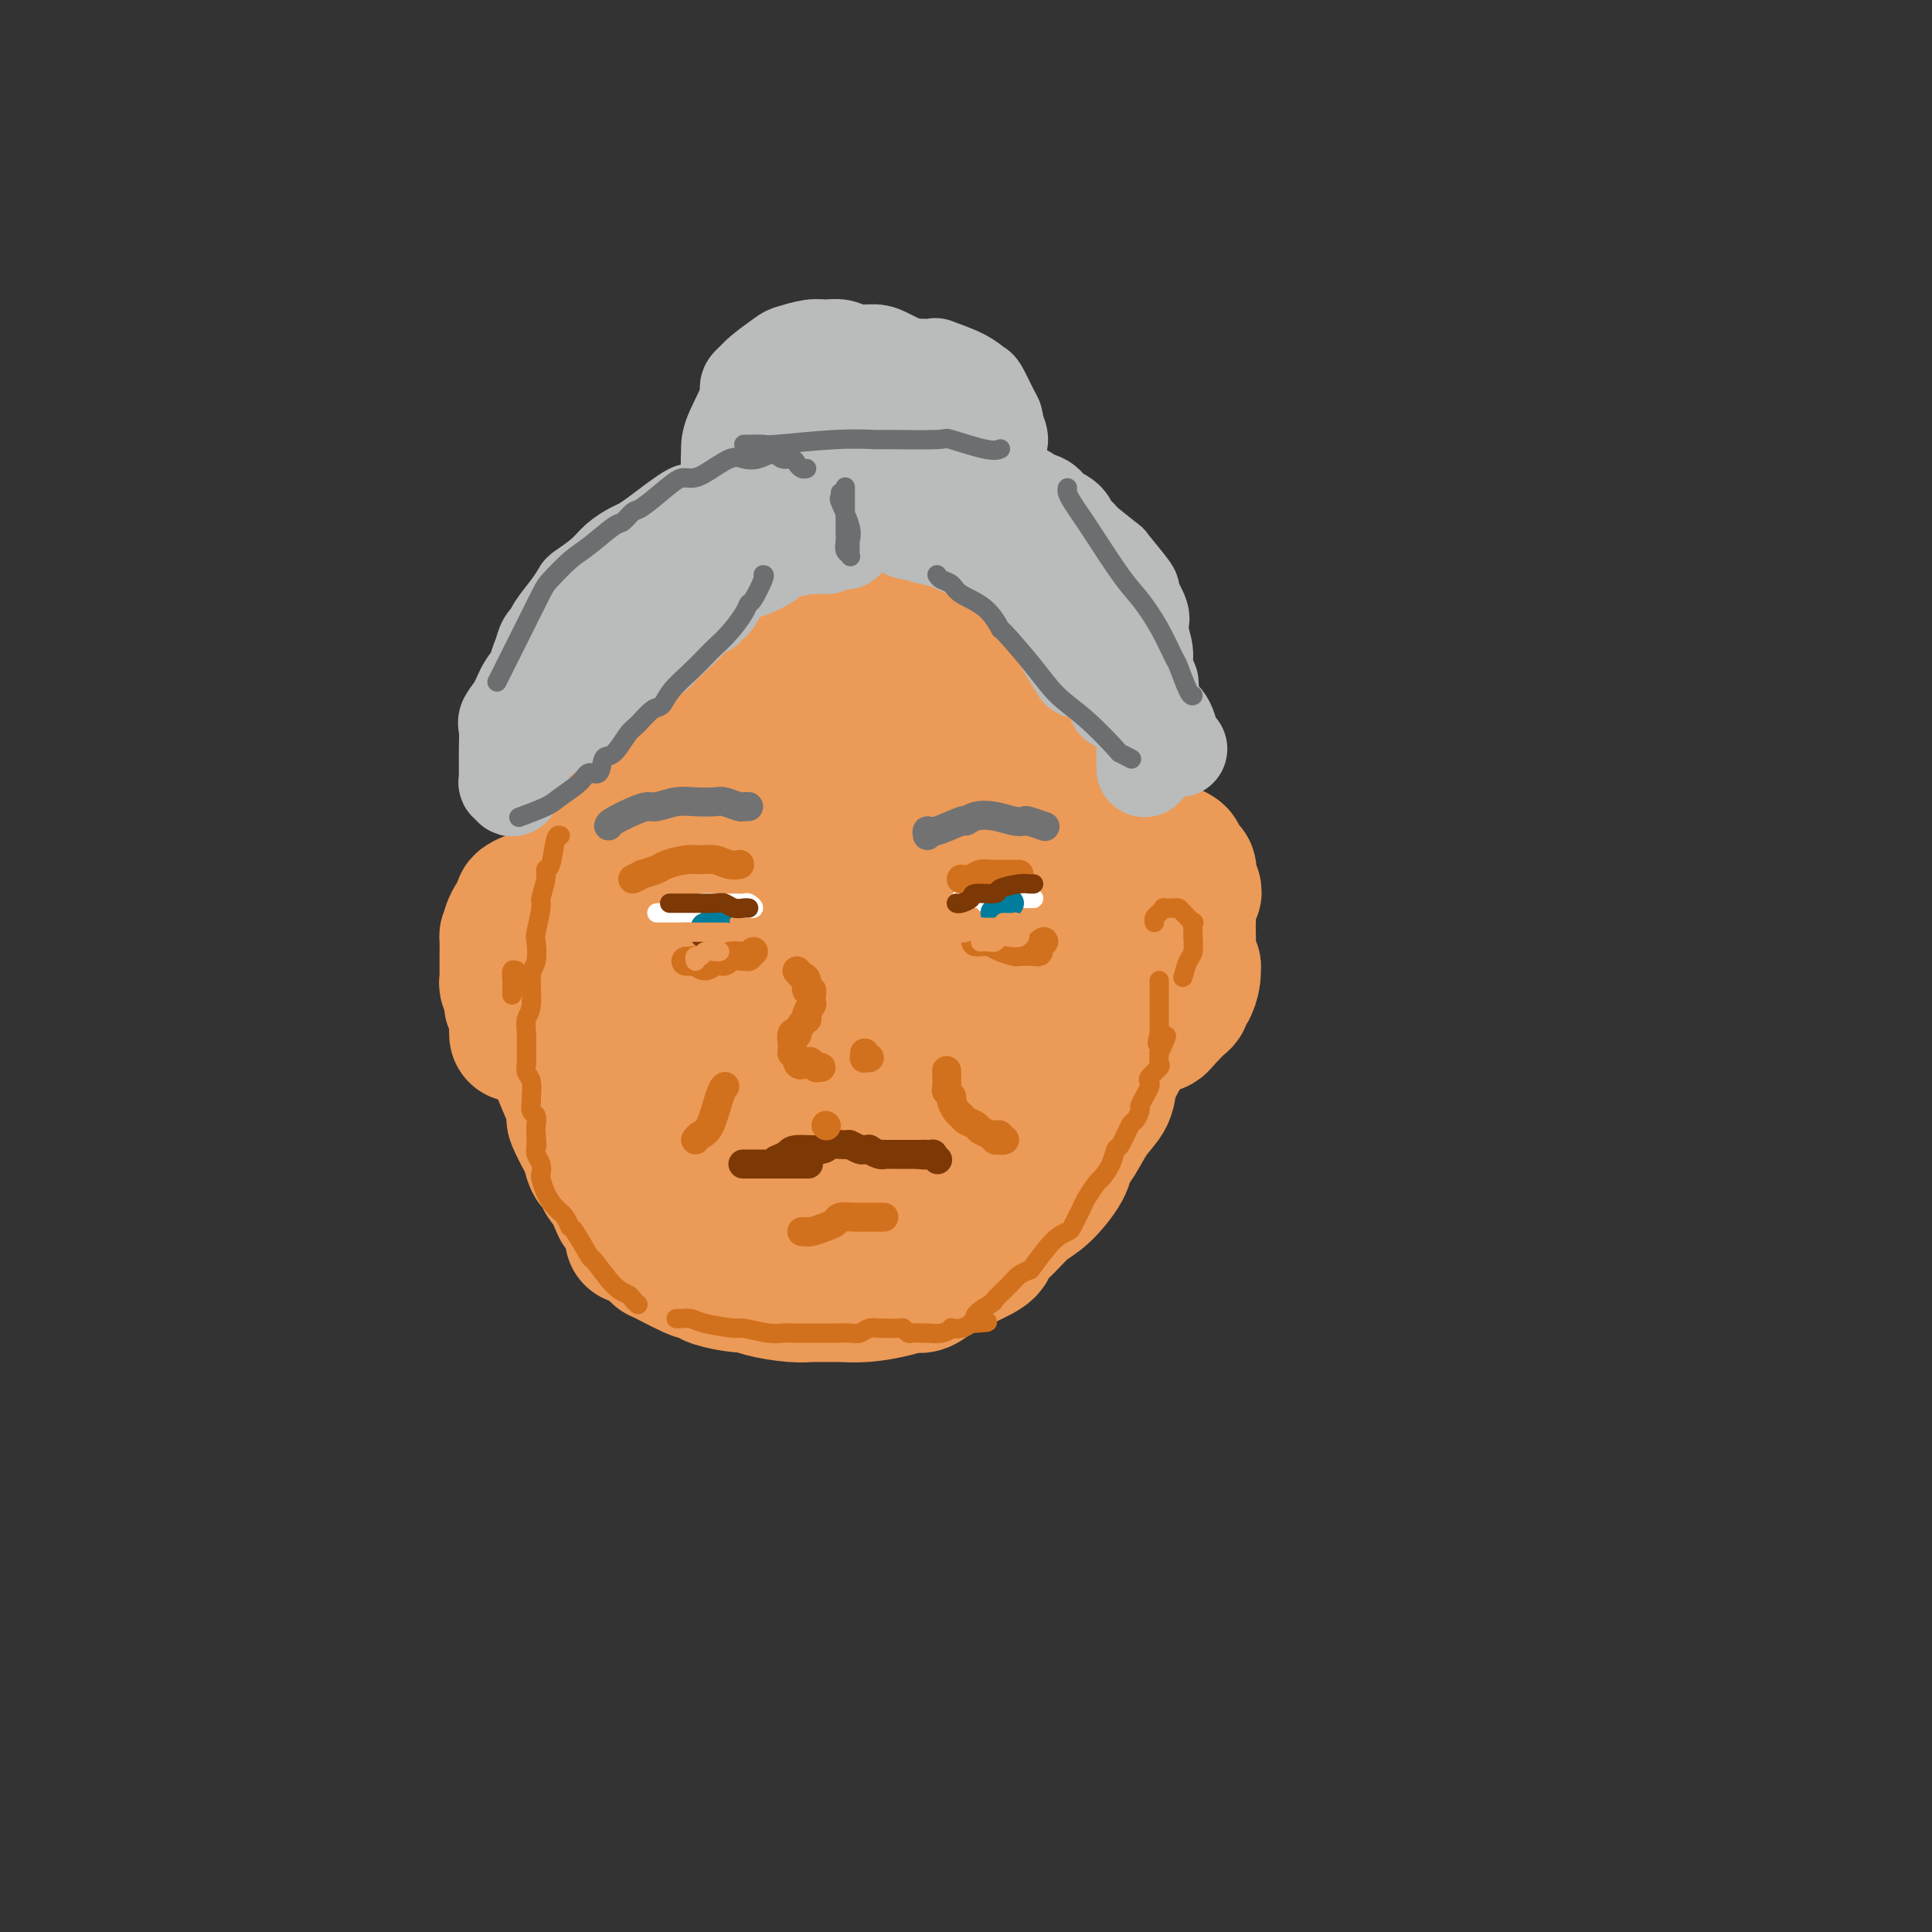 <svg viewBox='0 0 400 400' version='1.1' xmlns='http://www.w3.org/2000/svg' xmlns:xlink='http://www.w3.org/1999/xlink'><rect x="0" y="0" width="400" height="400" fill="#333333" stroke="none"/><g fill='none' stroke='rgb(236,154,87)' stroke-width='28' stroke-linecap='round' stroke-linejoin='round'><path d='M137,153c-0.470,0.409 -0.941,0.818 -1,1c-0.059,0.182 0.293,0.137 0,0c-0.293,-0.137 -1.230,-0.368 -2,0c-0.770,0.368 -1.372,1.333 -2,2c-0.628,0.667 -1.282,1.036 -2,2c-0.718,0.964 -1.502,2.522 -2,3c-0.498,0.478 -0.711,-0.124 -1,1c-0.289,1.124 -0.655,3.972 -1,5c-0.345,1.028 -0.671,0.234 -1,1c-0.329,0.766 -0.663,3.093 -1,5c-0.337,1.907 -0.679,3.395 -1,5c-0.321,1.605 -0.622,3.329 -1,5c-0.378,1.671 -0.833,3.291 -1,5c-0.167,1.709 -0.045,3.509 0,5c0.045,1.491 0.012,2.673 0,5c-0.012,2.327 -0.004,5.798 0,7c0.004,1.202 0.004,0.134 0,1c-0.004,0.866 -0.011,3.665 0,6c0.011,2.335 0.041,4.207 0,5c-0.041,0.793 -0.152,0.509 0,1c0.152,0.491 0.565,1.758 1,4c0.435,2.242 0.890,5.460 1,7c0.110,1.540 -0.125,1.401 0,2c0.125,0.599 0.610,1.935 1,4c0.390,2.065 0.685,4.860 1,6c0.315,1.140 0.652,0.625 1,1c0.348,0.375 0.709,1.639 1,3c0.291,1.361 0.512,2.817 1,4c0.488,1.183 1.244,2.091 2,3'/><path d='M130,252c1.596,5.855 1.086,2.994 2,3c0.914,0.006 3.253,2.880 4,4c0.747,1.120 -0.098,0.486 1,1c1.098,0.514 4.139,2.175 6,3c1.861,0.825 2.543,0.812 3,1c0.457,0.188 0.687,0.576 2,1c1.313,0.424 3.707,0.884 5,1c1.293,0.116 1.486,-0.112 2,0c0.514,0.112 1.351,0.566 3,1c1.649,0.434 4.112,0.849 6,1c1.888,0.151 3.201,0.038 4,0c0.799,-0.038 1.086,-0.000 2,0c0.914,0.000 2.457,-0.037 4,0c1.543,0.037 3.088,0.147 5,0c1.912,-0.147 4.192,-0.552 6,-1c1.808,-0.448 3.144,-0.939 4,-1c0.856,-0.061 1.232,0.308 2,0c0.768,-0.308 1.927,-1.292 3,-2c1.073,-0.708 2.061,-1.142 4,-2c1.939,-0.858 4.828,-2.142 6,-3c1.172,-0.858 0.626,-1.290 1,-2c0.374,-0.710 1.668,-1.698 3,-3c1.332,-1.302 2.702,-2.916 4,-4c1.298,-1.084 2.524,-1.637 4,-3c1.476,-1.363 3.201,-3.537 4,-5c0.799,-1.463 0.671,-2.217 1,-3c0.329,-0.783 1.116,-1.597 2,-3c0.884,-1.403 1.866,-3.397 3,-5c1.134,-1.603 2.421,-2.816 3,-4c0.579,-1.184 0.451,-2.338 1,-4c0.549,-1.662 1.774,-3.831 3,-6'/><path d='M233,217c2.812,-5.636 1.342,-4.724 1,-5c-0.342,-0.276 0.445,-1.738 1,-3c0.555,-1.262 0.877,-2.325 1,-5c0.123,-2.675 0.048,-6.963 0,-9c-0.048,-2.037 -0.068,-1.822 0,-3c0.068,-1.178 0.223,-3.749 0,-7c-0.223,-3.251 -0.824,-7.181 -1,-9c-0.176,-1.819 0.073,-1.526 0,-3c-0.073,-1.474 -0.467,-4.716 -1,-7c-0.533,-2.284 -1.203,-3.610 -2,-5c-0.797,-1.390 -1.720,-2.843 -2,-4c-0.280,-1.157 0.083,-2.019 0,-3c-0.083,-0.981 -0.611,-2.080 -1,-3c-0.389,-0.920 -0.640,-1.662 -1,-2c-0.360,-0.338 -0.828,-0.273 -1,0c-0.172,0.273 -0.049,0.754 0,1c0.049,0.246 0.023,0.257 0,1c-0.023,0.743 -0.045,2.219 0,4c0.045,1.781 0.156,3.866 1,9c0.844,5.134 2.421,13.315 3,17c0.579,3.685 0.158,2.874 0,5c-0.158,2.126 -0.054,7.191 0,11c0.054,3.809 0.059,6.363 0,9c-0.059,2.637 -0.180,5.356 -2,10c-1.820,4.644 -5.337,11.212 -7,14c-1.663,2.788 -1.471,1.795 -3,3c-1.529,1.205 -4.780,4.607 -8,7c-3.220,2.393 -6.409,3.775 -9,5c-2.591,1.225 -4.582,2.291 -9,3c-4.418,0.709 -11.262,1.060 -15,1c-3.738,-0.060 -4.369,-0.530 -5,-1'/><path d='M173,248c-5.659,0.179 -5.307,-0.874 -8,-3c-2.693,-2.126 -8.433,-5.324 -12,-8c-3.567,-2.676 -4.962,-4.831 -6,-6c-1.038,-1.169 -1.720,-1.353 -3,-4c-1.280,-2.647 -3.159,-7.756 -4,-10c-0.841,-2.244 -0.643,-1.623 -1,-4c-0.357,-2.377 -1.267,-7.752 -1,-12c0.267,-4.248 1.711,-7.368 2,-9c0.289,-1.632 -0.578,-1.777 1,-6c1.578,-4.223 5.602,-12.524 7,-16c1.398,-3.476 0.169,-2.127 2,-4c1.831,-1.873 6.723,-6.969 9,-9c2.277,-2.031 1.939,-0.997 3,-1c1.061,-0.003 3.520,-1.042 7,-1c3.480,0.042 7.979,1.166 10,2c2.021,0.834 1.562,1.379 3,3c1.438,1.621 4.772,4.320 7,6c2.228,1.680 3.350,2.341 4,5c0.650,2.659 0.829,7.315 1,9c0.171,1.685 0.335,0.400 -1,2c-1.335,1.600 -4.167,6.085 -7,9c-2.833,2.915 -5.666,4.258 -9,6c-3.334,1.742 -7.170,3.882 -9,5c-1.830,1.118 -1.653,1.214 -4,2c-2.347,0.786 -7.216,2.263 -10,3c-2.784,0.737 -3.481,0.733 -4,0c-0.519,-0.733 -0.860,-2.194 -1,-3c-0.140,-0.806 -0.079,-0.958 0,-2c0.079,-1.042 0.175,-2.973 1,-6c0.825,-3.027 2.379,-7.151 5,-11c2.621,-3.849 6.311,-7.425 10,-11'/><path d='M165,174c2.775,-3.745 2.213,-2.109 4,-2c1.787,0.109 5.922,-1.310 9,-2c3.078,-0.690 5.098,-0.652 9,3c3.902,3.652 9.684,10.917 12,14c2.316,3.083 1.164,1.982 1,6c-0.164,4.018 0.661,13.153 0,19c-0.661,5.847 -2.806,8.404 -4,10c-1.194,1.596 -1.435,2.230 -3,4c-1.565,1.770 -4.453,4.676 -7,6c-2.547,1.324 -4.753,1.067 -7,1c-2.247,-0.067 -4.535,0.057 -6,-1c-1.465,-1.057 -2.108,-3.296 -3,-6c-0.892,-2.704 -2.033,-5.875 -1,-11c1.033,-5.125 4.238,-12.204 7,-17c2.762,-4.796 5.080,-7.307 8,-9c2.920,-1.693 6.443,-2.567 8,-3c1.557,-0.433 1.147,-0.424 3,0c1.853,0.424 5.967,1.262 8,3c2.033,1.738 1.983,4.375 2,6c0.017,1.625 0.100,2.238 0,4c-0.100,1.762 -0.382,4.672 -1,7c-0.618,2.328 -1.570,4.073 -3,7c-1.430,2.927 -3.336,7.035 -5,9c-1.664,1.965 -3.086,1.786 -4,2c-0.914,0.214 -1.319,0.821 -2,1c-0.681,0.179 -1.638,-0.070 -2,-1c-0.362,-0.930 -0.127,-2.542 0,-4c0.127,-1.458 0.148,-2.762 1,-6c0.852,-3.238 2.537,-8.410 4,-13c1.463,-4.590 2.704,-8.597 4,-12c1.296,-3.403 2.648,-6.201 4,-9'/><path d='M201,180c2.595,-7.949 2.583,-5.821 3,-6c0.417,-0.179 1.263,-2.663 2,-4c0.737,-1.337 1.364,-1.525 2,-2c0.636,-0.475 1.281,-1.236 2,-2c0.719,-0.764 1.513,-1.530 2,-2c0.487,-0.470 0.666,-0.644 1,-1c0.334,-0.356 0.822,-0.892 1,-1c0.178,-0.108 0.048,0.214 0,0c-0.048,-0.214 -0.012,-0.963 0,-2c0.012,-1.037 -0.000,-2.361 0,-3c0.000,-0.639 0.013,-0.593 0,-1c-0.013,-0.407 -0.053,-1.269 0,-2c0.053,-0.731 0.197,-1.333 0,-2c-0.197,-0.667 -0.736,-1.401 -1,-2c-0.264,-0.599 -0.254,-1.064 -1,-2c-0.746,-0.936 -2.247,-2.345 -3,-3c-0.753,-0.655 -0.756,-0.556 -2,-1c-1.244,-0.444 -3.729,-1.429 -5,-2c-1.271,-0.571 -1.328,-0.727 -2,-1c-0.672,-0.273 -1.957,-0.662 -3,-1c-1.043,-0.338 -1.843,-0.626 -4,-1c-2.157,-0.374 -5.671,-0.833 -7,-1c-1.329,-0.167 -0.472,-0.043 -2,0c-1.528,0.043 -5.440,0.004 -7,0c-1.560,-0.004 -0.768,0.027 -1,0c-0.232,-0.027 -1.489,-0.112 -3,0c-1.511,0.112 -3.275,0.422 -5,1c-1.725,0.578 -3.411,1.423 -6,3c-2.589,1.577 -6.082,3.886 -8,5c-1.918,1.114 -2.262,1.033 -3,2c-0.738,0.967 -1.869,2.984 -3,5'/><path d='M148,154c-1.891,2.553 -3.620,5.435 -5,8c-1.380,2.565 -2.411,4.813 -3,6c-0.589,1.187 -0.735,1.314 -1,2c-0.265,0.686 -0.648,1.931 -1,4c-0.352,2.069 -0.672,4.962 -1,6c-0.328,1.038 -0.665,0.222 -1,1c-0.335,0.778 -0.667,3.149 -1,4c-0.333,0.851 -0.668,0.181 -1,0c-0.332,-0.181 -0.661,0.128 -1,0c-0.339,-0.128 -0.687,-0.694 -1,-1c-0.313,-0.306 -0.591,-0.353 -1,-1c-0.409,-0.647 -0.948,-1.893 -1,-3c-0.052,-1.107 0.385,-2.074 0,-3c-0.385,-0.926 -1.592,-1.812 -2,-3c-0.408,-1.188 -0.018,-2.677 0,-4c0.018,-1.323 -0.334,-2.478 0,-4c0.334,-1.522 1.356,-3.409 2,-5c0.644,-1.591 0.910,-2.885 3,-5c2.090,-2.115 6.004,-5.050 9,-7c2.996,-1.950 5.074,-2.916 8,-4c2.926,-1.084 6.698,-2.287 10,-3c3.302,-0.713 6.132,-0.938 10,-1c3.868,-0.062 8.772,0.037 11,0c2.228,-0.037 1.779,-0.210 5,0c3.221,0.210 10.111,0.802 13,1c2.889,0.198 1.775,0.002 4,1c2.225,0.998 7.787,3.190 11,5c3.213,1.810 4.078,3.238 5,4c0.922,0.762 1.902,0.859 3,2c1.098,1.141 2.314,3.326 3,5c0.686,1.674 0.843,2.837 1,4'/><path d='M226,163c1.180,2.463 2.131,4.121 2,5c-0.131,0.879 -1.342,0.980 -2,1c-0.658,0.020 -0.763,-0.042 -1,0c-0.237,0.042 -0.606,0.188 -1,0c-0.394,-0.188 -0.812,-0.711 -2,-2c-1.188,-1.289 -3.144,-3.342 -4,-5c-0.856,-1.658 -0.610,-2.919 -1,-4c-0.390,-1.081 -1.417,-1.983 -2,-3c-0.583,-1.017 -0.723,-2.148 -1,-3c-0.277,-0.852 -0.690,-1.423 -1,-2c-0.310,-0.577 -0.518,-1.159 -1,-2c-0.482,-0.841 -1.237,-1.941 -2,-3c-0.763,-1.059 -1.532,-2.076 -2,-3c-0.468,-0.924 -0.633,-1.753 -2,-3c-1.367,-1.247 -3.935,-2.911 -5,-4c-1.065,-1.089 -0.627,-1.602 -1,-2c-0.373,-0.398 -1.556,-0.680 -3,-1c-1.444,-0.320 -3.147,-0.679 -4,-1c-0.853,-0.321 -0.856,-0.604 -2,-1c-1.144,-0.396 -3.430,-0.906 -5,-1c-1.570,-0.094 -2.423,0.228 -3,0c-0.577,-0.228 -0.877,-1.004 -2,-1c-1.123,0.004 -3.071,0.789 -5,1c-1.929,0.211 -3.841,-0.153 -5,0c-1.159,0.153 -1.565,0.821 -2,1c-0.435,0.179 -0.899,-0.132 -2,0c-1.101,0.132 -2.839,0.707 -4,1c-1.161,0.293 -1.744,0.305 -3,1c-1.256,0.695 -3.184,2.072 -5,3c-1.816,0.928 -3.519,1.408 -5,2c-1.481,0.592 -2.741,1.296 -4,2'/><path d='M146,139c-4.661,2.123 -3.814,2.431 -6,5c-2.186,2.569 -7.407,7.400 -10,10c-2.593,2.600 -2.559,2.969 -3,4c-0.441,1.031 -1.355,2.723 -2,4c-0.645,1.277 -1.019,2.139 -2,4c-0.981,1.861 -2.567,4.720 -3,6c-0.433,1.280 0.288,0.982 0,2c-0.288,1.018 -1.583,3.354 -2,5c-0.417,1.646 0.046,2.602 0,4c-0.046,1.398 -0.601,3.238 -1,4c-0.399,0.762 -0.643,0.447 -1,2c-0.357,1.553 -0.827,4.974 -1,7c-0.173,2.026 -0.047,2.656 0,4c0.047,1.344 0.017,3.400 0,5c-0.017,1.600 -0.020,2.744 0,4c0.020,1.256 0.064,2.625 0,4c-0.064,1.375 -0.237,2.758 0,4c0.237,1.242 0.885,2.343 1,3c0.115,0.657 -0.302,0.869 0,2c0.302,1.131 1.324,3.179 2,5c0.676,1.821 1.006,3.413 1,4c-0.006,0.587 -0.348,0.170 0,1c0.348,0.830 1.385,2.909 2,4c0.615,1.091 0.809,1.195 1,2c0.191,0.805 0.380,2.312 1,3c0.620,0.688 1.671,0.555 2,1c0.329,0.445 -0.065,1.466 0,2c0.065,0.534 0.590,0.581 1,1c0.410,0.419 0.705,1.209 1,2'/><path d='M127,247c2.055,5.013 1.191,2.545 1,2c-0.191,-0.545 0.289,0.833 1,2c0.711,1.167 1.653,2.122 2,3c0.347,0.878 0.099,1.679 0,2c-0.099,0.321 -0.050,0.160 0,0'/><path d='M233,180c-0.086,-0.485 -0.172,-0.971 0,-1c0.172,-0.029 0.601,0.398 1,0c0.399,-0.398 0.766,-1.620 1,-2c0.234,-0.380 0.334,0.082 1,0c0.666,-0.082 1.899,-0.708 3,-1c1.101,-0.292 2.070,-0.249 3,0c0.930,0.249 1.822,0.704 2,1c0.178,0.296 -0.358,0.432 0,1c0.358,0.568 1.609,1.568 2,2c0.391,0.432 -0.077,0.294 0,1c0.077,0.706 0.700,2.254 1,3c0.300,0.746 0.276,0.689 0,1c-0.276,0.311 -0.806,0.990 -1,2c-0.194,1.010 -0.053,2.352 0,3c0.053,0.648 0.018,0.602 0,1c-0.018,0.398 -0.019,1.240 0,2c0.019,0.760 0.058,1.438 0,2c-0.058,0.562 -0.215,1.009 0,2c0.215,0.991 0.800,2.528 1,3c0.200,0.472 0.016,-0.119 0,0c-0.016,0.119 0.137,0.948 0,2c-0.137,1.052 -0.565,2.327 -1,3c-0.435,0.673 -0.876,0.744 -1,1c-0.124,0.256 0.070,0.698 0,1c-0.070,0.302 -0.403,0.466 -1,1c-0.597,0.534 -1.456,1.438 -2,2c-0.544,0.562 -0.772,0.781 -1,1'/><path d='M241,211c-1.321,1.929 -1.625,1.250 -2,1c-0.375,-0.250 -0.821,-0.071 -1,0c-0.179,0.071 -0.089,0.036 0,0'/><path d='M222,186c0.000,0.309 0.000,0.619 0,1c0.000,0.381 -0.000,0.834 0,2c0.000,1.166 0.000,3.045 0,4c0.000,0.955 0.000,0.987 0,1c-0.000,0.013 0.000,0.006 0,0'/><path d='M121,193c-0.295,0.127 -0.590,0.254 -1,0c-0.410,-0.254 -0.936,-0.890 -1,-1c-0.064,-0.110 0.334,0.307 0,0c-0.334,-0.307 -1.400,-1.336 -2,-2c-0.600,-0.664 -0.734,-0.963 -1,-1c-0.266,-0.037 -0.662,0.186 -1,0c-0.338,-0.186 -0.616,-0.782 -1,-1c-0.384,-0.218 -0.873,-0.058 -1,0c-0.127,0.058 0.106,0.014 0,0c-0.106,-0.014 -0.553,0.000 -1,0c-0.447,-0.000 -0.894,-0.016 -1,0c-0.106,0.016 0.129,0.065 0,0c-0.129,-0.065 -0.623,-0.243 -1,0c-0.377,0.243 -0.637,0.906 -1,1c-0.363,0.094 -0.829,-0.382 -1,0c-0.171,0.382 -0.046,1.623 0,2c0.046,0.377 0.012,-0.110 0,0c-0.012,0.110 -0.003,0.818 0,1c0.003,0.182 0.001,-0.161 0,0c-0.001,0.161 -0.000,0.827 0,1c0.000,0.173 0.000,-0.146 0,0c-0.000,0.146 -0.000,0.756 0,1c0.000,0.244 0.000,0.122 0,0'/><path d='M108,194c-0.467,1.156 -0.133,1.044 0,1c0.133,-0.044 0.067,-0.022 0,0'/><path d='M111,186c0.049,0.027 0.098,0.054 0,0c-0.098,-0.054 -0.341,-0.188 -1,0c-0.659,0.188 -1.732,0.698 -2,1c-0.268,0.302 0.268,0.397 0,1c-0.268,0.603 -1.340,1.715 -2,3c-0.660,1.285 -0.909,2.742 -1,3c-0.091,0.258 -0.024,-0.684 0,0c0.024,0.684 0.005,2.994 0,4c-0.005,1.006 0.002,0.707 0,1c-0.002,0.293 -0.014,1.178 0,2c0.014,0.822 0.055,1.581 0,2c-0.055,0.419 -0.207,0.496 0,1c0.207,0.504 0.773,1.433 1,2c0.227,0.567 0.113,0.772 0,1c-0.113,0.228 -0.226,0.478 0,1c0.226,0.522 0.793,1.315 1,2c0.207,0.685 0.056,1.261 0,2c-0.056,0.739 -0.016,1.640 0,2c0.016,0.360 0.008,0.180 0,0'/></g>
<g fill='none' stroke='rgb(236,154,87)' stroke-width='4' stroke-linecap='round' stroke-linejoin='round'><path d='M195,187c0.252,0.113 0.505,0.226 1,0c0.495,-0.226 1.233,-0.793 2,-1c0.767,-0.207 1.564,-0.056 2,0c0.436,0.056 0.511,0.016 1,0c0.489,-0.016 1.392,-0.008 2,0c0.608,0.008 0.922,0.017 1,0c0.078,-0.017 -0.079,-0.058 0,0c0.079,0.058 0.393,0.215 0,0c-0.393,-0.215 -1.495,-0.804 -2,-1c-0.505,-0.196 -0.415,-0.000 -1,0c-0.585,0.000 -1.845,-0.195 -3,0c-1.155,0.195 -2.203,0.781 -3,1c-0.797,0.219 -1.341,0.073 -2,0c-0.659,-0.073 -1.434,-0.072 -2,0c-0.566,0.072 -0.925,0.215 -1,0c-0.075,-0.215 0.134,-0.789 1,-1c0.866,-0.211 2.390,-0.060 3,0c0.610,0.060 0.305,0.030 0,0'/></g>
<g fill='none' stroke='rgb(255,255,255)' stroke-width='4' stroke-linecap='round' stroke-linejoin='round'><path d='M204,187c0.367,0.008 0.735,0.016 1,0c0.265,-0.016 0.428,-0.057 1,0c0.572,0.057 1.552,0.211 2,0c0.448,-0.211 0.366,-0.789 1,-1c0.634,-0.211 1.986,-0.057 3,0c1.014,0.057 1.689,0.015 2,0c0.311,-0.015 0.258,-0.004 0,0c-0.258,0.004 -0.721,0.001 -1,0c-0.279,-0.001 -0.375,-0.000 -1,0c-0.625,0.000 -1.779,0.000 -3,0c-1.221,-0.000 -2.510,-0.000 -4,0c-1.490,0.000 -3.183,0.000 -4,0c-0.817,-0.000 -0.758,-0.000 -1,0c-0.242,0.000 -0.783,0.000 -1,0c-0.217,-0.000 -0.108,-0.000 0,0'/><path d='M136,189c0.281,-0.002 0.562,-0.004 1,0c0.438,0.004 1.033,0.015 2,0c0.967,-0.015 2.307,-0.057 4,0c1.693,0.057 3.740,0.212 5,0c1.260,-0.212 1.732,-0.793 3,-1c1.268,-0.207 3.332,-0.041 4,0c0.668,0.041 -0.061,-0.042 0,0c0.061,0.042 0.913,0.208 1,0c0.087,-0.208 -0.589,-0.789 -1,-1c-0.411,-0.211 -0.556,-0.053 -1,0c-0.444,0.053 -1.187,0.000 -2,0c-0.813,-0.000 -1.696,0.051 -3,0c-1.304,-0.051 -3.029,-0.206 -4,0c-0.971,0.206 -1.188,0.773 -2,1c-0.812,0.227 -2.218,0.112 -3,0c-0.782,-0.112 -0.941,-0.223 -1,0c-0.059,0.223 -0.017,0.778 0,1c0.017,0.222 0.008,0.111 0,0'/></g>
<g fill='none' stroke='rgb(0,124,156)' stroke-width='6' stroke-linecap='round' stroke-linejoin='round'><path d='M206,189c0.000,0.000 0.100,0.100 0.1,0.1'/><path d='M146,192c0.453,-0.032 0.906,-0.065 1,0c0.094,0.065 -0.171,0.227 0,0c0.171,-0.227 0.778,-0.844 1,-1c0.222,-0.156 0.060,0.150 0,0c-0.060,-0.150 -0.017,-0.757 0,-1c0.017,-0.243 0.009,-0.121 0,0'/><path d='M209,187c-0.423,0.000 -0.845,0.000 -1,0c-0.155,0.000 -0.042,0.000 0,0c0.042,0.000 0.012,0.000 0,0c-0.012,0.000 -0.006,0.000 0,0'/><path d='M149,188c0.000,0.000 0.100,0.100 0.1,0.1'/></g>
<g fill='none' stroke='rgb(210,113,29)' stroke-width='6' stroke-linecap='round' stroke-linejoin='round'><path d='M131,182c0.927,-0.447 1.855,-0.894 2,-1c0.145,-0.106 -0.492,0.130 0,0c0.492,-0.130 2.112,-0.624 3,-1c0.888,-0.376 1.042,-0.633 2,-1c0.958,-0.367 2.719,-0.844 4,-1c1.281,-0.156 2.081,0.011 3,0c0.919,-0.011 1.958,-0.199 3,0c1.042,0.199 2.088,0.784 3,1c0.912,0.216 1.689,0.062 2,0c0.311,-0.062 0.155,-0.031 0,0'/><path d='M199,182c0.677,0.113 1.355,0.226 2,0c0.645,-0.226 1.258,-0.793 2,-1c0.742,-0.207 1.614,-0.056 2,0c0.386,0.056 0.286,0.015 1,0c0.714,-0.015 2.243,-0.004 3,0c0.757,0.004 0.742,0.001 1,0c0.258,-0.001 0.788,-0.000 1,0c0.212,0.000 0.106,0.000 0,0'/></g>
<g fill='none' stroke='rgb(114,114,114)' stroke-width='6' stroke-linecap='round' stroke-linejoin='round'><path d='M126,171c0.051,-0.229 0.103,-0.457 1,-1c0.897,-0.543 2.640,-1.399 4,-2c1.360,-0.601 2.336,-0.945 3,-1c0.664,-0.055 1.016,0.180 2,0c0.984,-0.180 2.600,-0.777 4,-1c1.400,-0.223 2.584,-0.074 4,0c1.416,0.074 3.063,0.072 4,0c0.937,-0.072 1.166,-0.216 2,0c0.834,0.216 2.275,0.790 3,1c0.725,0.210 0.734,0.057 1,0c0.266,-0.057 0.790,-0.016 1,0c0.210,0.016 0.105,0.008 0,0'/><path d='M192,173c-0.080,-0.485 -0.161,-0.971 0,-1c0.161,-0.029 0.562,0.398 2,0c1.438,-0.398 3.911,-1.619 5,-2c1.089,-0.381 0.793,0.080 1,0c0.207,-0.080 0.918,-0.702 2,-1c1.082,-0.298 2.536,-0.272 4,0c1.464,0.272 2.939,0.791 4,1c1.061,0.209 1.707,0.108 2,0c0.293,-0.108 0.233,-0.221 1,0c0.767,0.221 2.362,0.778 3,1c0.638,0.222 0.319,0.111 0,0'/></g>
<g fill='none' stroke='rgb(210,113,29)' stroke-width='6' stroke-linecap='round' stroke-linejoin='round'><path d='M165,201c0.301,0.372 0.603,0.744 1,1c0.397,0.256 0.891,0.397 1,1c0.109,0.603 -0.167,1.668 0,2c0.167,0.332 0.778,-0.071 1,0c0.222,0.071 0.056,0.614 0,1c-0.056,0.386 -0.001,0.615 0,1c0.001,0.385 -0.052,0.926 0,1c0.052,0.074 0.207,-0.318 0,0c-0.207,0.318 -0.778,1.347 -1,2c-0.222,0.653 -0.097,0.932 0,1c0.097,0.068 0.166,-0.075 0,0c-0.166,0.075 -0.566,0.367 -1,1c-0.434,0.633 -0.901,1.608 -1,2c-0.099,0.392 0.170,0.200 0,0c-0.170,-0.200 -0.778,-0.408 -1,0c-0.222,0.408 -0.057,1.433 0,2c0.057,0.567 0.005,0.678 0,1c-0.005,0.322 0.037,0.856 0,1c-0.037,0.144 -0.153,-0.102 0,0c0.153,0.102 0.577,0.551 1,1'/><path d='M165,219c-0.054,2.254 1.310,1.389 2,1c0.690,-0.389 0.707,-0.300 1,0c0.293,0.300 0.862,0.812 1,1c0.138,0.188 -0.155,0.050 0,0c0.155,-0.050 0.759,-0.014 1,0c0.241,0.014 0.121,0.007 0,0'/><path d='M180,219c-0.423,-0.030 -0.845,-0.060 -1,0c-0.155,0.060 -0.042,0.208 0,0c0.042,-0.208 0.012,-0.774 0,-1c-0.012,-0.226 -0.006,-0.113 0,0'/></g>
<g fill='none' stroke='rgb(124,56,5)' stroke-width='6' stroke-linecap='round' stroke-linejoin='round'><path d='M161,240c-0.204,0.081 -0.408,0.161 0,0c0.408,-0.161 1.426,-0.565 2,-1c0.574,-0.435 0.702,-0.902 2,-1c1.298,-0.098 3.766,0.174 5,0c1.234,-0.174 1.233,-0.793 2,-1c0.767,-0.207 2.301,-0.003 3,0c0.699,0.003 0.564,-0.196 1,0c0.436,0.196 1.444,0.788 2,1c0.556,0.212 0.661,0.043 1,0c0.339,-0.043 0.912,0.041 1,0c0.088,-0.041 -0.310,-0.207 0,0c0.310,0.207 1.326,0.788 2,1c0.674,0.212 1.005,0.057 1,0c-0.005,-0.057 -0.347,-0.015 0,0c0.347,0.015 1.382,0.004 2,0c0.618,-0.004 0.820,-0.001 1,0c0.180,0.001 0.337,0.000 1,0c0.663,-0.000 1.831,-0.000 3,0'/><path d='M190,239c2.421,0.305 0.975,0.068 1,0c0.025,-0.068 1.522,0.033 2,0c0.478,-0.033 -0.064,-0.201 0,0c0.064,0.201 0.732,0.772 1,1c0.268,0.228 0.134,0.114 0,0'/><path d='M166,241c-0.438,0.000 -0.876,0.000 -1,0c-0.124,0.000 0.065,0.000 0,0c-0.065,-0.000 -0.385,-0.000 -1,0c-0.615,0.000 -1.527,0.000 -2,0c-0.473,0.000 -0.509,0.000 -1,0c-0.491,0.000 -1.437,-0.000 -2,0c-0.563,0.000 -0.742,0.000 -1,0c-0.258,0.000 -0.594,0.000 -1,0c-0.406,0.000 -0.880,0.000 -1,0c-0.120,0.000 0.116,-0.000 0,0c-0.116,0.000 -0.584,-0.000 -1,0c-0.416,0.000 -0.780,0.000 -1,0c-0.220,-0.000 -0.298,0.000 0,0c0.298,-0.000 0.970,-0.000 1,0c0.030,0.000 -0.583,0.000 0,0c0.583,0.000 2.364,0.000 3,0c0.636,0.000 0.129,0.000 1,0c0.871,0.000 3.120,0.000 4,0c0.880,0.000 0.391,0.000 1,0c0.609,0.000 2.317,0.000 3,0c0.683,0.000 0.342,0.000 0,0'/></g>
<g fill='none' stroke='rgb(210,113,29)' stroke-width='6' stroke-linecap='round' stroke-linejoin='round'><path d='M171,233c0.000,0.000 0.100,0.100 0.1,0.1'/><path d='M166,255c0.433,0.007 0.866,0.013 1,0c0.134,-0.013 -0.029,-0.046 0,0c0.029,0.046 0.252,0.170 1,0c0.748,-0.170 2.021,-0.634 3,-1c0.979,-0.366 1.663,-0.634 2,-1c0.337,-0.366 0.328,-0.830 1,-1c0.672,-0.170 2.025,-0.046 3,0c0.975,0.046 1.571,0.012 2,0c0.429,-0.012 0.689,-0.003 1,0c0.311,0.003 0.671,0.001 1,0c0.329,-0.001 0.627,-0.000 1,0c0.373,0.000 0.821,0.000 1,0c0.179,-0.000 0.090,-0.000 0,0'/><path d='M196,222c-0.009,-0.316 -0.017,-0.633 0,0c0.017,0.633 0.060,2.215 0,3c-0.060,0.785 -0.223,0.774 0,1c0.223,0.226 0.832,0.691 1,1c0.168,0.309 -0.106,0.464 0,1c0.106,0.536 0.591,1.453 1,2c0.409,0.547 0.743,0.724 1,1c0.257,0.276 0.436,0.652 1,1c0.564,0.348 1.513,0.668 2,1c0.487,0.332 0.514,0.677 1,1c0.486,0.323 1.433,0.623 2,1c0.567,0.377 0.756,0.829 1,1c0.244,0.171 0.545,0.060 1,0c0.455,-0.060 1.064,-0.069 1,0c-0.064,0.069 -0.801,0.214 -1,0c-0.199,-0.214 0.139,-0.788 0,-1c-0.139,-0.212 -0.754,-0.060 -1,0c-0.246,0.060 -0.123,0.030 0,0'/><path d='M150,225c0.067,-0.059 0.133,-0.117 0,0c-0.133,0.117 -0.467,0.410 -1,2c-0.533,1.590 -1.267,4.478 -2,6c-0.733,1.522 -1.467,1.679 -2,2c-0.533,0.321 -0.867,0.806 -1,1c-0.133,0.194 -0.067,0.097 0,0'/><path d='M156,197c-0.430,0.425 -0.860,0.850 -1,1c-0.140,0.150 0.009,0.025 0,0c-0.009,-0.025 -0.176,0.051 -1,0c-0.824,-0.051 -2.305,-0.228 -3,0c-0.695,0.228 -0.606,0.860 -1,1c-0.394,0.140 -1.272,-0.211 -2,0c-0.728,0.211 -1.306,0.985 -2,1c-0.694,0.015 -1.506,-0.728 -2,-1c-0.494,-0.272 -0.672,-0.073 -1,0c-0.328,0.073 -0.808,0.021 -1,0c-0.192,-0.021 -0.096,-0.010 0,0'/><path d='M202,195c0.233,0.022 0.466,0.044 1,0c0.534,-0.044 1.369,-0.156 2,0c0.631,0.156 1.059,0.578 2,1c0.941,0.422 2.395,0.842 3,1c0.605,0.158 0.362,0.053 1,0c0.638,-0.053 2.157,-0.053 3,0c0.843,0.053 1.010,0.158 1,0c-0.010,-0.158 -0.199,-0.578 0,-1c0.199,-0.422 0.784,-0.844 1,-1c0.216,-0.156 0.062,-0.044 0,0c-0.062,0.044 -0.031,0.022 0,0'/></g>
<g fill='none' stroke='rgb(186,187,187)' stroke-width='20' stroke-linecap='round' stroke-linejoin='round'><path d='M171,113c0.194,0.002 0.388,0.005 0,0c-0.388,-0.005 -1.357,-0.017 -2,0c-0.643,0.017 -0.961,0.063 -1,0c-0.039,-0.063 0.202,-0.234 -1,0c-1.202,0.234 -3.846,0.875 -5,1c-1.154,0.125 -0.819,-0.266 -1,0c-0.181,0.266 -0.878,1.187 -2,2c-1.122,0.813 -2.668,1.517 -4,2c-1.332,0.483 -2.451,0.745 -3,1c-0.549,0.255 -0.528,0.503 -1,1c-0.472,0.497 -1.436,1.242 -2,2c-0.564,0.758 -0.729,1.528 -1,2c-0.271,0.472 -0.650,0.646 -1,1c-0.350,0.354 -0.672,0.888 -1,1c-0.328,0.112 -0.660,-0.196 -1,0c-0.340,0.196 -0.686,0.897 -1,1c-0.314,0.103 -0.595,-0.393 -1,0c-0.405,0.393 -0.934,1.676 -1,2c-0.066,0.324 0.331,-0.309 0,0c-0.331,0.309 -1.389,1.561 -2,2c-0.611,0.439 -0.775,0.063 -1,0c-0.225,-0.063 -0.511,0.185 -1,1c-0.489,0.815 -1.183,2.198 -2,3c-0.817,0.802 -1.758,1.024 -2,1c-0.242,-0.024 0.217,-0.292 0,0c-0.217,0.292 -1.108,1.146 -2,2'/><path d='M132,138c-3.290,3.134 -1.516,1.469 -1,1c0.516,-0.469 -0.227,0.258 -1,1c-0.773,0.742 -1.576,1.499 -2,2c-0.424,0.501 -0.470,0.745 -1,1c-0.530,0.255 -1.544,0.520 -2,1c-0.456,0.480 -0.353,1.175 -1,2c-0.647,0.825 -2.043,1.779 -3,2c-0.957,0.221 -1.477,-0.292 -2,0c-0.523,0.292 -1.051,1.387 -2,2c-0.949,0.613 -2.320,0.743 -3,1c-0.680,0.257 -0.669,0.642 -1,1c-0.331,0.358 -1.002,0.689 -2,1c-0.998,0.311 -2.322,0.603 -3,1c-0.678,0.397 -0.710,0.901 -1,1c-0.290,0.099 -0.837,-0.205 -1,0c-0.163,0.205 0.059,0.920 0,1c-0.059,0.080 -0.398,-0.475 0,-1c0.398,-0.525 1.532,-1.021 2,-1c0.468,0.021 0.270,0.557 1,0c0.730,-0.557 2.390,-2.207 4,-3c1.610,-0.793 3.171,-0.728 5,-2c1.829,-1.272 3.926,-3.882 5,-5c1.074,-1.118 1.125,-0.743 3,-2c1.875,-1.257 5.575,-4.146 8,-6c2.425,-1.854 3.577,-2.673 5,-4c1.423,-1.327 3.119,-3.162 5,-5c1.881,-1.838 3.947,-3.678 5,-5c1.053,-1.322 1.091,-2.125 2,-3c0.909,-0.875 2.688,-1.821 4,-3c1.312,-1.179 2.156,-2.589 3,-4'/><path d='M158,112c3.801,-3.893 3.803,-3.625 4,-4c0.197,-0.375 0.588,-1.392 1,-2c0.412,-0.608 0.843,-0.808 1,-1c0.157,-0.192 0.039,-0.377 0,-1c-0.039,-0.623 0.001,-1.684 0,-2c-0.001,-0.316 -0.045,0.112 0,0c0.045,-0.112 0.178,-0.763 0,-1c-0.178,-0.237 -0.665,-0.061 -1,0c-0.335,0.061 -0.516,0.006 -1,0c-0.484,-0.006 -1.271,0.036 -2,0c-0.729,-0.036 -1.399,-0.152 -2,0c-0.601,0.152 -1.132,0.570 -2,1c-0.868,0.430 -2.073,0.870 -3,1c-0.927,0.130 -1.577,-0.051 -2,0c-0.423,0.051 -0.619,0.335 -2,1c-1.381,0.665 -3.945,1.712 -5,2c-1.055,0.288 -0.599,-0.183 -1,0c-0.401,0.183 -1.658,1.021 -3,2c-1.342,0.979 -2.770,2.099 -4,3c-1.230,0.901 -2.263,1.583 -3,2c-0.737,0.417 -1.177,0.569 -2,1c-0.823,0.431 -2.029,1.143 -3,2c-0.971,0.857 -1.707,1.861 -3,3c-1.293,1.139 -3.144,2.414 -4,3c-0.856,0.586 -0.716,0.484 -1,1c-0.284,0.516 -0.993,1.649 -2,3c-1.007,1.351 -2.311,2.919 -3,4c-0.689,1.081 -0.762,1.676 -1,2c-0.238,0.324 -0.639,0.378 -1,1c-0.361,0.622 -0.680,1.811 -1,3'/><path d='M112,136c-1.344,2.510 -0.203,1.786 0,2c0.203,0.214 -0.533,1.367 -1,3c-0.467,1.633 -0.665,3.748 -1,5c-0.335,1.252 -0.808,1.641 -1,2c-0.192,0.359 -0.104,0.687 0,1c0.104,0.313 0.225,0.612 0,2c-0.225,1.388 -0.795,3.867 -1,5c-0.205,1.133 -0.045,0.920 0,1c0.045,0.080 -0.025,0.453 0,1c0.025,0.547 0.147,1.267 0,2c-0.147,0.733 -0.561,1.480 -1,2c-0.439,0.520 -0.902,0.814 -1,1c-0.098,0.186 0.170,0.264 0,0c-0.170,-0.264 -0.778,-0.870 -1,-1c-0.222,-0.130 -0.059,0.214 0,0c0.059,-0.214 0.014,-0.987 0,-2c-0.014,-1.013 0.002,-2.265 0,-3c-0.002,-0.735 -0.024,-0.951 0,-2c0.024,-1.049 0.093,-2.929 0,-4c-0.093,-1.071 -0.347,-1.331 0,-2c0.347,-0.669 1.296,-1.745 2,-3c0.704,-1.255 1.164,-2.687 2,-4c0.836,-1.313 2.048,-2.505 3,-4c0.952,-1.495 1.643,-3.292 3,-5c1.357,-1.708 3.381,-3.326 4,-4c0.619,-0.674 -0.166,-0.405 1,-2c1.166,-1.595 4.285,-5.054 7,-7c2.715,-1.946 5.027,-2.377 6,-3c0.973,-0.623 0.608,-1.437 1,-2c0.392,-0.563 1.541,-0.875 2,-1c0.459,-0.125 0.230,-0.062 0,0'/><path d='M169,101c0.429,-0.456 0.858,-0.911 1,-1c0.142,-0.089 -0.002,0.190 1,0c1.002,-0.190 3.149,-0.847 4,-1c0.851,-0.153 0.407,0.197 1,0c0.593,-0.197 2.224,-0.943 3,-1c0.776,-0.057 0.699,0.575 1,1c0.301,0.425 0.980,0.642 1,1c0.020,0.358 -0.621,0.855 -1,1c-0.379,0.145 -0.498,-0.063 -1,1c-0.502,1.063 -1.389,3.395 -2,5c-0.611,1.605 -0.947,2.482 -1,3c-0.053,0.518 0.178,0.678 0,1c-0.178,0.322 -0.765,0.806 -1,1c-0.235,0.194 -0.117,0.097 0,0'/><path d='M184,102c-0.304,-0.453 -0.608,-0.906 0,-1c0.608,-0.094 2.129,0.171 3,0c0.871,-0.171 1.093,-0.780 2,-1c0.907,-0.220 2.500,-0.052 4,0c1.500,0.052 2.907,-0.011 5,0c2.093,0.011 4.872,0.096 6,0c1.128,-0.096 0.604,-0.373 2,0c1.396,0.373 4.710,1.397 6,2c1.290,0.603 0.555,0.786 1,1c0.445,0.214 2.070,0.459 3,1c0.930,0.541 1.166,1.377 2,2c0.834,0.623 2.265,1.034 3,2c0.735,0.966 0.775,2.486 1,3c0.225,0.514 0.636,0.020 1,0c0.364,-0.020 0.680,0.432 1,1c0.320,0.568 0.645,1.250 1,2c0.355,0.750 0.739,1.567 1,2c0.261,0.433 0.399,0.483 1,1c0.601,0.517 1.664,1.500 2,2c0.336,0.500 -0.053,0.516 0,1c0.053,0.484 0.550,1.434 1,2c0.450,0.566 0.853,0.748 1,1c0.147,0.252 0.040,0.576 0,1c-0.040,0.424 -0.011,0.949 0,1c0.011,0.051 0.003,-0.371 0,0c-0.003,0.371 -0.001,1.535 0,2c0.001,0.465 0.000,0.233 0,0'/><path d='M188,110c0.165,-0.101 0.330,-0.202 1,0c0.670,0.202 1.845,0.708 3,1c1.155,0.292 2.289,0.369 4,1c1.711,0.631 4.000,1.815 5,2c1.000,0.185 0.713,-0.630 2,0c1.287,0.630 4.149,2.706 6,4c1.851,1.294 2.692,1.805 3,2c0.308,0.195 0.083,0.075 1,1c0.917,0.925 2.975,2.897 4,4c1.025,1.103 1.017,1.337 1,2c-0.017,0.663 -0.043,1.755 1,4c1.043,2.245 3.155,5.641 4,7c0.845,1.359 0.422,0.679 0,0'/><path d='M225,124c-0.051,-0.050 -0.103,-0.099 0,0c0.103,0.099 0.360,0.348 1,1c0.640,0.652 1.664,1.709 2,2c0.336,0.291 -0.015,-0.184 0,0c0.015,0.184 0.397,1.025 1,2c0.603,0.975 1.426,2.083 2,3c0.574,0.917 0.900,1.644 1,2c0.100,0.356 -0.026,0.341 0,1c0.026,0.659 0.203,1.991 0,3c-0.203,1.009 -0.785,1.695 -1,3c-0.215,1.305 -0.061,3.230 0,4c0.061,0.770 0.031,0.385 0,0'/><path d='M219,111c0.216,-0.003 0.432,-0.006 1,0c0.568,0.006 1.488,0.020 2,0c0.512,-0.020 0.615,-0.076 2,1c1.385,1.076 4.053,3.282 5,4c0.947,0.718 0.173,-0.054 1,1c0.827,1.054 3.254,3.933 4,5c0.746,1.067 -0.188,0.323 0,1c0.188,0.677 1.500,2.774 2,4c0.500,1.226 0.190,1.579 0,2c-0.190,0.421 -0.260,0.910 0,2c0.260,1.090 0.851,2.782 1,4c0.149,1.218 -0.142,1.963 0,3c0.142,1.037 0.718,2.365 1,3c0.282,0.635 0.272,0.578 0,1c-0.272,0.422 -0.805,1.322 -1,3c-0.195,1.678 -0.052,4.135 0,6c0.052,1.865 0.014,3.139 0,4c-0.014,0.861 -0.004,1.309 0,2c0.004,0.691 0.001,1.626 0,2c-0.001,0.374 -0.001,0.187 0,0'/><path d='M244,155c0.089,0.036 0.178,0.073 0,0c-0.178,-0.073 -0.622,-0.254 -1,-1c-0.378,-0.746 -0.689,-2.056 -1,-3c-0.311,-0.944 -0.622,-1.524 -1,-2c-0.378,-0.476 -0.822,-0.850 -1,-1c-0.178,-0.150 -0.089,-0.075 0,0'/><path d='M204,94c0.089,-0.022 0.177,-0.044 0,0c-0.177,0.044 -0.621,0.152 -1,0c-0.379,-0.152 -0.694,-0.566 -1,-1c-0.306,-0.434 -0.603,-0.890 -1,-1c-0.397,-0.110 -0.894,0.125 -1,0c-0.106,-0.125 0.178,-0.611 0,-1c-0.178,-0.389 -0.817,-0.683 -1,-1c-0.183,-0.317 0.092,-0.657 0,-1c-0.092,-0.343 -0.549,-0.687 -1,-1c-0.451,-0.313 -0.894,-0.593 -1,-1c-0.106,-0.407 0.126,-0.939 0,-1c-0.126,-0.061 -0.609,0.351 -1,0c-0.391,-0.351 -0.690,-1.464 -1,-2c-0.310,-0.536 -0.629,-0.496 -1,-1c-0.371,-0.504 -0.792,-1.553 -1,-2c-0.208,-0.447 -0.204,-0.292 -1,-1c-0.796,-0.708 -2.394,-2.280 -3,-3c-0.606,-0.720 -0.220,-0.589 -1,-1c-0.780,-0.411 -2.726,-1.364 -4,-2c-1.274,-0.636 -1.876,-0.956 -3,-1c-1.124,-0.044 -2.770,0.188 -4,0c-1.230,-0.188 -2.042,-0.795 -3,-1c-0.958,-0.205 -2.060,-0.007 -3,0c-0.940,0.007 -1.719,-0.178 -3,0c-1.281,0.178 -3.065,0.718 -4,1c-0.935,0.282 -1.021,0.307 -2,1c-0.979,0.693 -2.851,2.055 -4,3c-1.149,0.945 -1.574,1.472 -2,2'/><path d='M156,79c-1.917,1.390 -0.710,1.365 -1,3c-0.290,1.635 -2.078,4.929 -3,7c-0.922,2.071 -0.979,2.920 -1,4c-0.021,1.080 -0.006,2.391 0,3c0.006,0.609 0.002,0.516 0,1c-0.002,0.484 -0.001,1.546 0,2c0.001,0.454 0.002,0.299 0,0c-0.002,-0.299 -0.008,-0.743 0,-1c0.008,-0.257 0.029,-0.325 0,-1c-0.029,-0.675 -0.107,-1.955 0,-3c0.107,-1.045 0.401,-1.855 1,-3c0.599,-1.145 1.505,-2.625 2,-4c0.495,-1.375 0.579,-2.645 1,-4c0.421,-1.355 1.179,-2.796 2,-4c0.821,-1.204 1.706,-2.171 3,-3c1.294,-0.829 2.997,-1.519 5,-2c2.003,-0.481 4.306,-0.751 5,-1c0.694,-0.249 -0.222,-0.476 1,0c1.222,0.476 4.583,1.655 6,2c1.417,0.345 0.889,-0.144 2,1c1.111,1.144 3.861,3.919 5,5c1.139,1.081 0.667,0.466 1,1c0.333,0.534 1.470,2.217 2,3c0.530,0.783 0.454,0.664 0,2c-0.454,1.336 -1.287,4.125 -2,5c-0.713,0.875 -1.307,-0.163 -2,0c-0.693,0.163 -1.485,1.528 -3,2c-1.515,0.472 -3.754,0.050 -5,0c-1.246,-0.050 -1.499,0.271 -2,0c-0.501,-0.271 -1.251,-1.136 -2,-2'/><path d='M171,92c-2.267,-0.175 -0.934,-0.611 0,-1c0.934,-0.389 1.468,-0.730 2,-1c0.532,-0.270 1.060,-0.468 2,-1c0.940,-0.532 2.291,-1.397 4,-2c1.709,-0.603 3.775,-0.945 5,-1c1.225,-0.055 1.608,0.177 2,0c0.392,-0.177 0.793,-0.765 1,-1c0.207,-0.235 0.220,-0.119 0,0c-0.220,0.119 -0.675,0.242 -1,0c-0.325,-0.242 -0.522,-0.849 -1,-1c-0.478,-0.151 -1.238,0.152 -2,0c-0.762,-0.152 -1.526,-0.761 -2,-1c-0.474,-0.239 -0.659,-0.108 -1,0c-0.341,0.108 -0.837,0.194 -1,0c-0.163,-0.194 0.006,-0.669 0,-1c-0.006,-0.331 -0.189,-0.519 0,-1c0.189,-0.481 0.750,-1.255 2,-2c1.250,-0.745 3.188,-1.462 4,-2c0.812,-0.538 0.498,-0.897 2,-1c1.502,-0.103 4.821,0.050 6,0c1.179,-0.050 0.217,-0.301 1,0c0.783,0.301 3.310,1.156 5,2c1.690,0.844 2.543,1.677 3,2c0.457,0.323 0.520,0.135 1,1c0.480,0.865 1.379,2.782 2,4c0.621,1.218 0.965,1.738 1,2c0.035,0.262 -0.238,0.266 0,1c0.238,0.734 0.987,2.198 1,3c0.013,0.802 -0.711,0.944 -1,1c-0.289,0.056 -0.145,0.028 0,0'/><path d='M206,92c0.406,1.688 -0.579,-0.094 -1,-1c-0.421,-0.906 -0.276,-0.938 -1,-2c-0.724,-1.062 -2.315,-3.153 -3,-4c-0.685,-0.847 -0.465,-0.449 -1,-1c-0.535,-0.551 -1.826,-2.050 -3,-3c-1.174,-0.950 -2.231,-1.351 -5,-2c-2.769,-0.649 -7.250,-1.547 -10,-2c-2.750,-0.453 -3.768,-0.462 -5,0c-1.232,0.462 -2.678,1.394 -4,2c-1.322,0.606 -2.521,0.888 -3,1c-0.479,0.112 -0.240,0.056 0,0'/></g>
<g fill='none' stroke='rgb(124,56,5)' stroke-width='4' stroke-linecap='round' stroke-linejoin='round'><path d='M155,188c-0.249,-0.030 -0.497,-0.061 -1,0c-0.503,0.061 -1.260,0.212 -2,0c-0.740,-0.212 -1.463,-0.789 -2,-1c-0.537,-0.211 -0.887,-0.057 -2,0c-1.113,0.057 -2.989,0.015 -4,0c-1.011,-0.015 -1.157,-0.004 -2,0c-0.843,0.004 -2.384,0.001 -3,0c-0.616,-0.001 -0.308,-0.001 0,0'/><path d='M198,187c0.194,0.081 0.388,0.163 1,0c0.612,-0.163 1.641,-0.569 2,-1c0.359,-0.431 0.046,-0.886 1,-1c0.954,-0.114 3.173,0.113 4,0c0.827,-0.113 0.260,-0.566 1,-1c0.740,-0.434 2.786,-0.848 4,-1c1.214,-0.152 1.596,-0.041 2,0c0.404,0.041 0.830,0.012 1,0c0.170,-0.012 0.085,-0.006 0,0'/><path d='M145,194c0.000,0.000 0.100,0.100 0.1,0.1'/></g>
<g fill='none' stroke='rgb(236,154,87)' stroke-width='4' stroke-linecap='round' stroke-linejoin='round'><path d='M144,199c-0.097,-0.453 -0.194,-0.906 0,-1c0.194,-0.094 0.679,0.171 1,0c0.321,-0.171 0.478,-0.778 1,-1c0.522,-0.222 1.408,-0.060 2,0c0.592,0.060 0.890,0.016 1,0c0.110,-0.016 0.031,-0.005 0,0c-0.031,0.005 -0.016,0.002 0,0'/><path d='M142,193c0.348,0.000 0.696,0.000 1,0c0.304,0.000 0.565,0.000 1,0c0.435,0.000 1.044,0.000 2,0c0.956,0.000 2.260,0.000 3,0c0.740,0.000 0.916,0.000 1,0c0.084,0.000 0.076,0.000 0,0c-0.076,0.000 -0.220,0.000 0,0c0.220,0.000 0.805,0.000 0,0c-0.805,0.000 -2.999,0.000 -4,0c-1.001,0.000 -0.808,0.000 -1,0c-0.192,0.000 -0.769,0.000 -1,0c-0.231,-0.000 -0.115,0.000 0,0'/><path d='M203,195c0.751,-0.030 1.501,-0.060 2,0c0.499,0.060 0.746,0.208 1,0c0.254,-0.208 0.515,-0.774 1,-1c0.485,-0.226 1.195,-0.113 2,0c0.805,0.113 1.704,0.226 2,0c0.296,-0.226 -0.012,-0.793 0,-1c0.012,-0.207 0.343,-0.056 0,0c-0.343,0.056 -1.360,0.015 -2,0c-0.640,-0.015 -0.903,-0.004 -1,0c-0.097,0.004 -0.028,0.001 0,0c0.028,-0.001 0.014,-0.001 0,0'/><path d='M199,193c0.236,0.114 0.473,0.228 1,0c0.527,-0.228 1.346,-0.797 2,-1c0.654,-0.203 1.144,-0.040 2,0c0.856,0.040 2.078,-0.042 3,0c0.922,0.042 1.543,0.207 2,0c0.457,-0.207 0.750,-0.788 1,-1c0.250,-0.212 0.459,-0.057 0,0c-0.459,0.057 -1.585,0.015 -2,0c-0.415,-0.015 -0.119,-0.004 0,0c0.119,0.004 0.059,0.002 0,0'/></g>
<g fill='none' stroke='rgb(210,113,29)' stroke-width='4' stroke-linecap='round' stroke-linejoin='round'><path d='M239,191c-0.079,-0.340 -0.158,-0.679 0,-1c0.158,-0.321 0.553,-0.622 1,-1c0.447,-0.378 0.945,-0.832 1,-1c0.055,-0.168 -0.331,-0.051 0,0c0.331,0.051 1.381,0.036 2,0c0.619,-0.036 0.807,-0.093 1,0c0.193,0.093 0.391,0.338 1,1c0.609,0.662 1.628,1.743 2,2c0.372,0.257 0.097,-0.308 0,0c-0.097,0.308 -0.016,1.491 0,2c0.016,0.509 -0.034,0.344 0,1c0.034,0.656 0.154,2.135 0,3c-0.154,0.865 -0.580,1.118 -1,2c-0.420,0.882 -0.834,2.395 -1,3c-0.166,0.605 -0.083,0.303 0,0'/><path d='M107,201c-0.423,-0.174 -0.845,-0.348 -1,0c-0.155,0.348 -0.041,1.217 0,2c0.041,0.783 0.011,1.480 0,2c-0.011,0.520 -0.003,0.863 0,1c0.003,0.137 0.002,0.069 0,0'/><path d='M116,173c-0.342,-0.121 -0.684,-0.242 -1,1c-0.316,1.242 -0.605,3.849 -1,5c-0.395,1.151 -0.894,0.848 -1,1c-0.106,0.152 0.182,0.759 0,2c-0.182,1.241 -0.832,3.117 -1,4c-0.168,0.883 0.147,0.775 0,2c-0.147,1.225 -0.756,3.785 -1,5c-0.244,1.215 -0.122,1.087 0,2c0.122,0.913 0.243,2.866 0,4c-0.243,1.134 -0.850,1.447 -1,3c-0.150,1.553 0.156,4.345 0,6c-0.156,1.655 -0.775,2.173 -1,3c-0.225,0.827 -0.057,1.963 0,3c0.057,1.037 0.001,1.973 0,3c-0.001,1.027 0.053,2.144 0,3c-0.053,0.856 -0.211,1.452 0,2c0.211,0.548 0.792,1.049 1,2c0.208,0.951 0.042,2.352 0,3c-0.042,0.648 0.041,0.544 0,1c-0.041,0.456 -0.207,1.473 0,2c0.207,0.527 0.786,0.565 1,1c0.214,0.435 0.061,1.267 0,2c-0.061,0.733 -0.031,1.366 0,2'/><path d='M111,235c0.305,3.905 0.068,1.666 0,1c-0.068,-0.666 0.034,0.240 0,1c-0.034,0.760 -0.203,1.375 0,2c0.203,0.625 0.778,1.259 1,2c0.222,0.741 0.090,1.587 0,2c-0.090,0.413 -0.140,0.392 0,1c0.140,0.608 0.469,1.846 1,3c0.531,1.154 1.264,2.223 2,3c0.736,0.777 1.476,1.261 2,2c0.524,0.739 0.832,1.732 1,2c0.168,0.268 0.195,-0.188 1,1c0.805,1.188 2.386,4.020 3,5c0.614,0.980 0.259,0.109 1,1c0.741,0.891 2.577,3.545 4,5c1.423,1.455 2.433,1.709 3,2c0.567,0.291 0.691,0.617 1,1c0.309,0.383 0.803,0.824 1,1c0.197,0.176 0.099,0.088 0,0'/><path d='M140,273c0.240,0.022 0.481,0.043 1,0c0.519,-0.043 1.318,-0.151 2,0c0.682,0.151 1.247,0.562 3,1c1.753,0.438 4.696,0.902 6,1c1.304,0.098 0.971,-0.170 2,0c1.029,0.170 3.419,0.778 5,1c1.581,0.222 2.352,0.060 3,0c0.648,-0.060 1.175,-0.016 2,0c0.825,0.016 1.950,0.005 3,0c1.050,-0.005 2.024,-0.005 3,0c0.976,0.005 1.953,0.016 3,0c1.047,-0.016 2.162,-0.057 3,0c0.838,0.057 1.398,0.212 2,0c0.602,-0.212 1.246,-0.790 2,-1c0.754,-0.210 1.617,-0.053 2,0c0.383,0.053 0.286,0.000 1,0c0.714,-0.000 2.237,0.053 3,0c0.763,-0.053 0.764,-0.210 1,0c0.236,0.210 0.705,0.788 1,1c0.295,0.212 0.414,0.058 1,0c0.586,-0.058 1.639,-0.019 2,0c0.361,0.019 0.028,0.019 0,0c-0.028,-0.019 0.247,-0.057 1,0c0.753,0.057 1.984,0.209 3,0c1.016,-0.209 1.819,-0.778 2,-1c0.181,-0.222 -0.259,-0.098 0,0c0.259,0.098 1.217,0.171 2,0c0.783,-0.171 1.392,-0.585 2,-1'/><path d='M201,274c6.547,-0.359 1.914,-0.257 1,-1c-0.914,-0.743 1.892,-2.333 3,-3c1.108,-0.667 0.518,-0.413 1,-1c0.482,-0.587 2.036,-2.017 3,-3c0.964,-0.983 1.337,-1.521 2,-2c0.663,-0.479 1.617,-0.901 2,-1c0.383,-0.099 0.197,0.125 1,-1c0.803,-1.125 2.597,-3.600 4,-5c1.403,-1.400 2.416,-1.725 3,-2c0.584,-0.275 0.738,-0.501 1,-1c0.262,-0.499 0.633,-1.270 1,-2c0.367,-0.730 0.732,-1.419 1,-2c0.268,-0.581 0.439,-1.053 1,-2c0.561,-0.947 1.511,-2.369 2,-3c0.489,-0.631 0.516,-0.471 1,-1c0.484,-0.529 1.425,-1.748 2,-3c0.575,-1.252 0.785,-2.539 1,-3c0.215,-0.461 0.435,-0.098 1,-1c0.565,-0.902 1.475,-3.071 2,-4c0.525,-0.929 0.666,-0.620 1,-1c0.334,-0.380 0.861,-1.450 1,-2c0.139,-0.550 -0.108,-0.580 0,-1c0.108,-0.420 0.572,-1.230 1,-2c0.428,-0.770 0.818,-1.500 1,-2c0.182,-0.500 0.154,-0.768 0,-1c-0.154,-0.232 -0.433,-0.427 0,-1c0.433,-0.573 1.580,-1.525 2,-2c0.420,-0.475 0.113,-0.474 0,-1c-0.113,-0.526 -0.032,-1.579 0,-2c0.032,-0.421 0.016,-0.211 0,0'/><path d='M240,218c2.939,-6.070 0.788,-2.746 0,-2c-0.788,0.746 -0.211,-1.085 0,-2c0.211,-0.915 0.057,-0.913 0,-1c-0.057,-0.087 -0.015,-0.265 0,-1c0.015,-0.735 0.004,-2.029 0,-3c-0.004,-0.971 -0.001,-1.619 0,-2c0.001,-0.381 0.000,-0.494 0,-1c-0.000,-0.506 -0.000,-1.406 0,-2c0.000,-0.594 0.000,-0.884 0,-1c-0.000,-0.116 -0.000,-0.058 0,0'/></g>
<g fill='none' stroke='rgb(109,110,112)' stroke-width='4' stroke-linecap='round' stroke-linejoin='round'><path d='M174,102c0.061,0.438 0.121,0.876 0,1c-0.121,0.124 -0.425,-0.064 0,1c0.425,1.064 1.579,3.382 2,5c0.421,1.618 0.109,2.537 0,3c-0.109,0.463 -0.015,0.472 0,1c0.015,0.528 -0.049,1.576 0,2c0.049,0.424 0.209,0.223 0,0c-0.209,-0.223 -0.788,-0.468 -1,-1c-0.212,-0.532 -0.057,-1.349 0,-2c0.057,-0.651 0.015,-1.134 0,-2c-0.015,-0.866 -0.004,-2.113 0,-3c0.004,-0.887 0.001,-1.413 0,-2c-0.001,-0.587 -0.000,-1.235 0,-2c0.000,-0.765 0.000,-1.647 0,-2c-0.000,-0.353 -0.000,-0.176 0,0'/><path d='M167,97c-0.326,0.080 -0.653,0.160 -1,0c-0.347,-0.160 -0.715,-0.561 -1,-1c-0.285,-0.439 -0.489,-0.916 -1,-1c-0.511,-0.084 -1.331,0.223 -2,0c-0.669,-0.223 -1.187,-0.978 -2,-1c-0.813,-0.022 -1.923,0.688 -3,1c-1.077,0.312 -2.123,0.226 -3,0c-0.877,-0.226 -1.587,-0.593 -3,0c-1.413,0.593 -3.531,2.145 -5,3c-1.469,0.855 -2.291,1.012 -3,1c-0.709,-0.012 -1.307,-0.192 -2,0c-0.693,0.192 -1.481,0.756 -3,2c-1.519,1.244 -3.768,3.170 -5,4c-1.232,0.830 -1.448,0.566 -2,1c-0.552,0.434 -1.440,1.566 -2,2c-0.560,0.434 -0.792,0.170 -2,1c-1.208,0.830 -3.394,2.755 -5,4c-1.606,1.245 -2.633,1.811 -4,3c-1.367,1.189 -3.073,3.000 -4,4c-0.927,1.000 -1.075,1.190 -2,3c-0.925,1.810 -2.626,5.242 -4,8c-1.374,2.758 -2.420,4.842 -3,6c-0.580,1.158 -0.695,1.389 -1,2c-0.305,0.611 -0.802,1.603 -1,2c-0.198,0.397 -0.099,0.198 0,0'/><path d='M158,119c0.199,-0.009 0.399,-0.018 0,1c-0.399,1.018 -1.395,3.064 -2,4c-0.605,0.936 -0.819,0.764 -1,1c-0.181,0.236 -0.329,0.880 -1,2c-0.671,1.120 -1.864,2.715 -3,4c-1.136,1.285 -2.216,2.261 -3,3c-0.784,0.739 -1.273,1.243 -2,2c-0.727,0.757 -1.693,1.768 -3,3c-1.307,1.232 -2.954,2.684 -4,4c-1.046,1.316 -1.491,2.497 -2,3c-0.509,0.503 -1.082,0.328 -2,1c-0.918,0.672 -2.181,2.192 -3,3c-0.819,0.808 -1.193,0.905 -2,2c-0.807,1.095 -2.049,3.188 -3,4c-0.951,0.812 -1.613,0.343 -2,1c-0.387,0.657 -0.499,2.441 -1,3c-0.501,0.559 -1.393,-0.105 -2,0c-0.607,0.105 -0.931,0.981 -2,2c-1.069,1.019 -2.885,2.180 -4,3c-1.115,0.820 -1.531,1.298 -3,2c-1.469,0.702 -3.991,1.629 -5,2c-1.009,0.371 -0.504,0.185 0,0'/><path d='M194,119c0.223,0.355 0.446,0.709 1,1c0.554,0.291 1.440,0.517 2,1c0.560,0.483 0.796,1.222 2,2c1.204,0.778 3.377,1.593 5,3c1.623,1.407 2.697,3.405 3,4c0.303,0.595 -0.163,-0.215 1,1c1.163,1.215 3.956,4.454 6,7c2.044,2.546 3.340,4.399 5,6c1.660,1.601 3.685,2.951 6,5c2.315,2.049 4.919,4.797 6,6c1.081,1.203 0.637,0.862 1,1c0.363,0.138 1.532,0.754 2,1c0.468,0.246 0.234,0.123 0,0'/><path d='M221,101c-0.058,0.280 -0.115,0.560 0,1c0.115,0.440 0.403,1.039 1,2c0.597,0.961 1.503,2.285 2,3c0.497,0.715 0.585,0.823 2,3c1.415,2.177 4.157,6.425 6,9c1.843,2.575 2.788,3.478 4,5c1.212,1.522 2.693,3.662 4,6c1.307,2.338 2.441,4.875 3,6c0.559,1.125 0.541,0.838 1,2c0.459,1.162 1.393,3.774 2,5c0.607,1.226 0.888,1.064 1,1c0.112,-0.064 0.056,-0.032 0,0'/><path d='M154,92c0.094,0.008 0.187,0.016 1,0c0.813,-0.016 2.345,-0.057 3,0c0.655,0.057 0.432,0.212 3,0c2.568,-0.212 7.925,-0.791 12,-1c4.075,-0.209 6.867,-0.048 8,0c1.133,0.048 0.609,-0.015 3,0c2.391,0.015 7.699,0.109 10,0c2.301,-0.109 1.596,-0.421 3,0c1.404,0.421 4.916,1.575 7,2c2.084,0.425 2.738,0.121 3,0c0.262,-0.121 0.131,-0.061 0,0'/></g>
</svg>